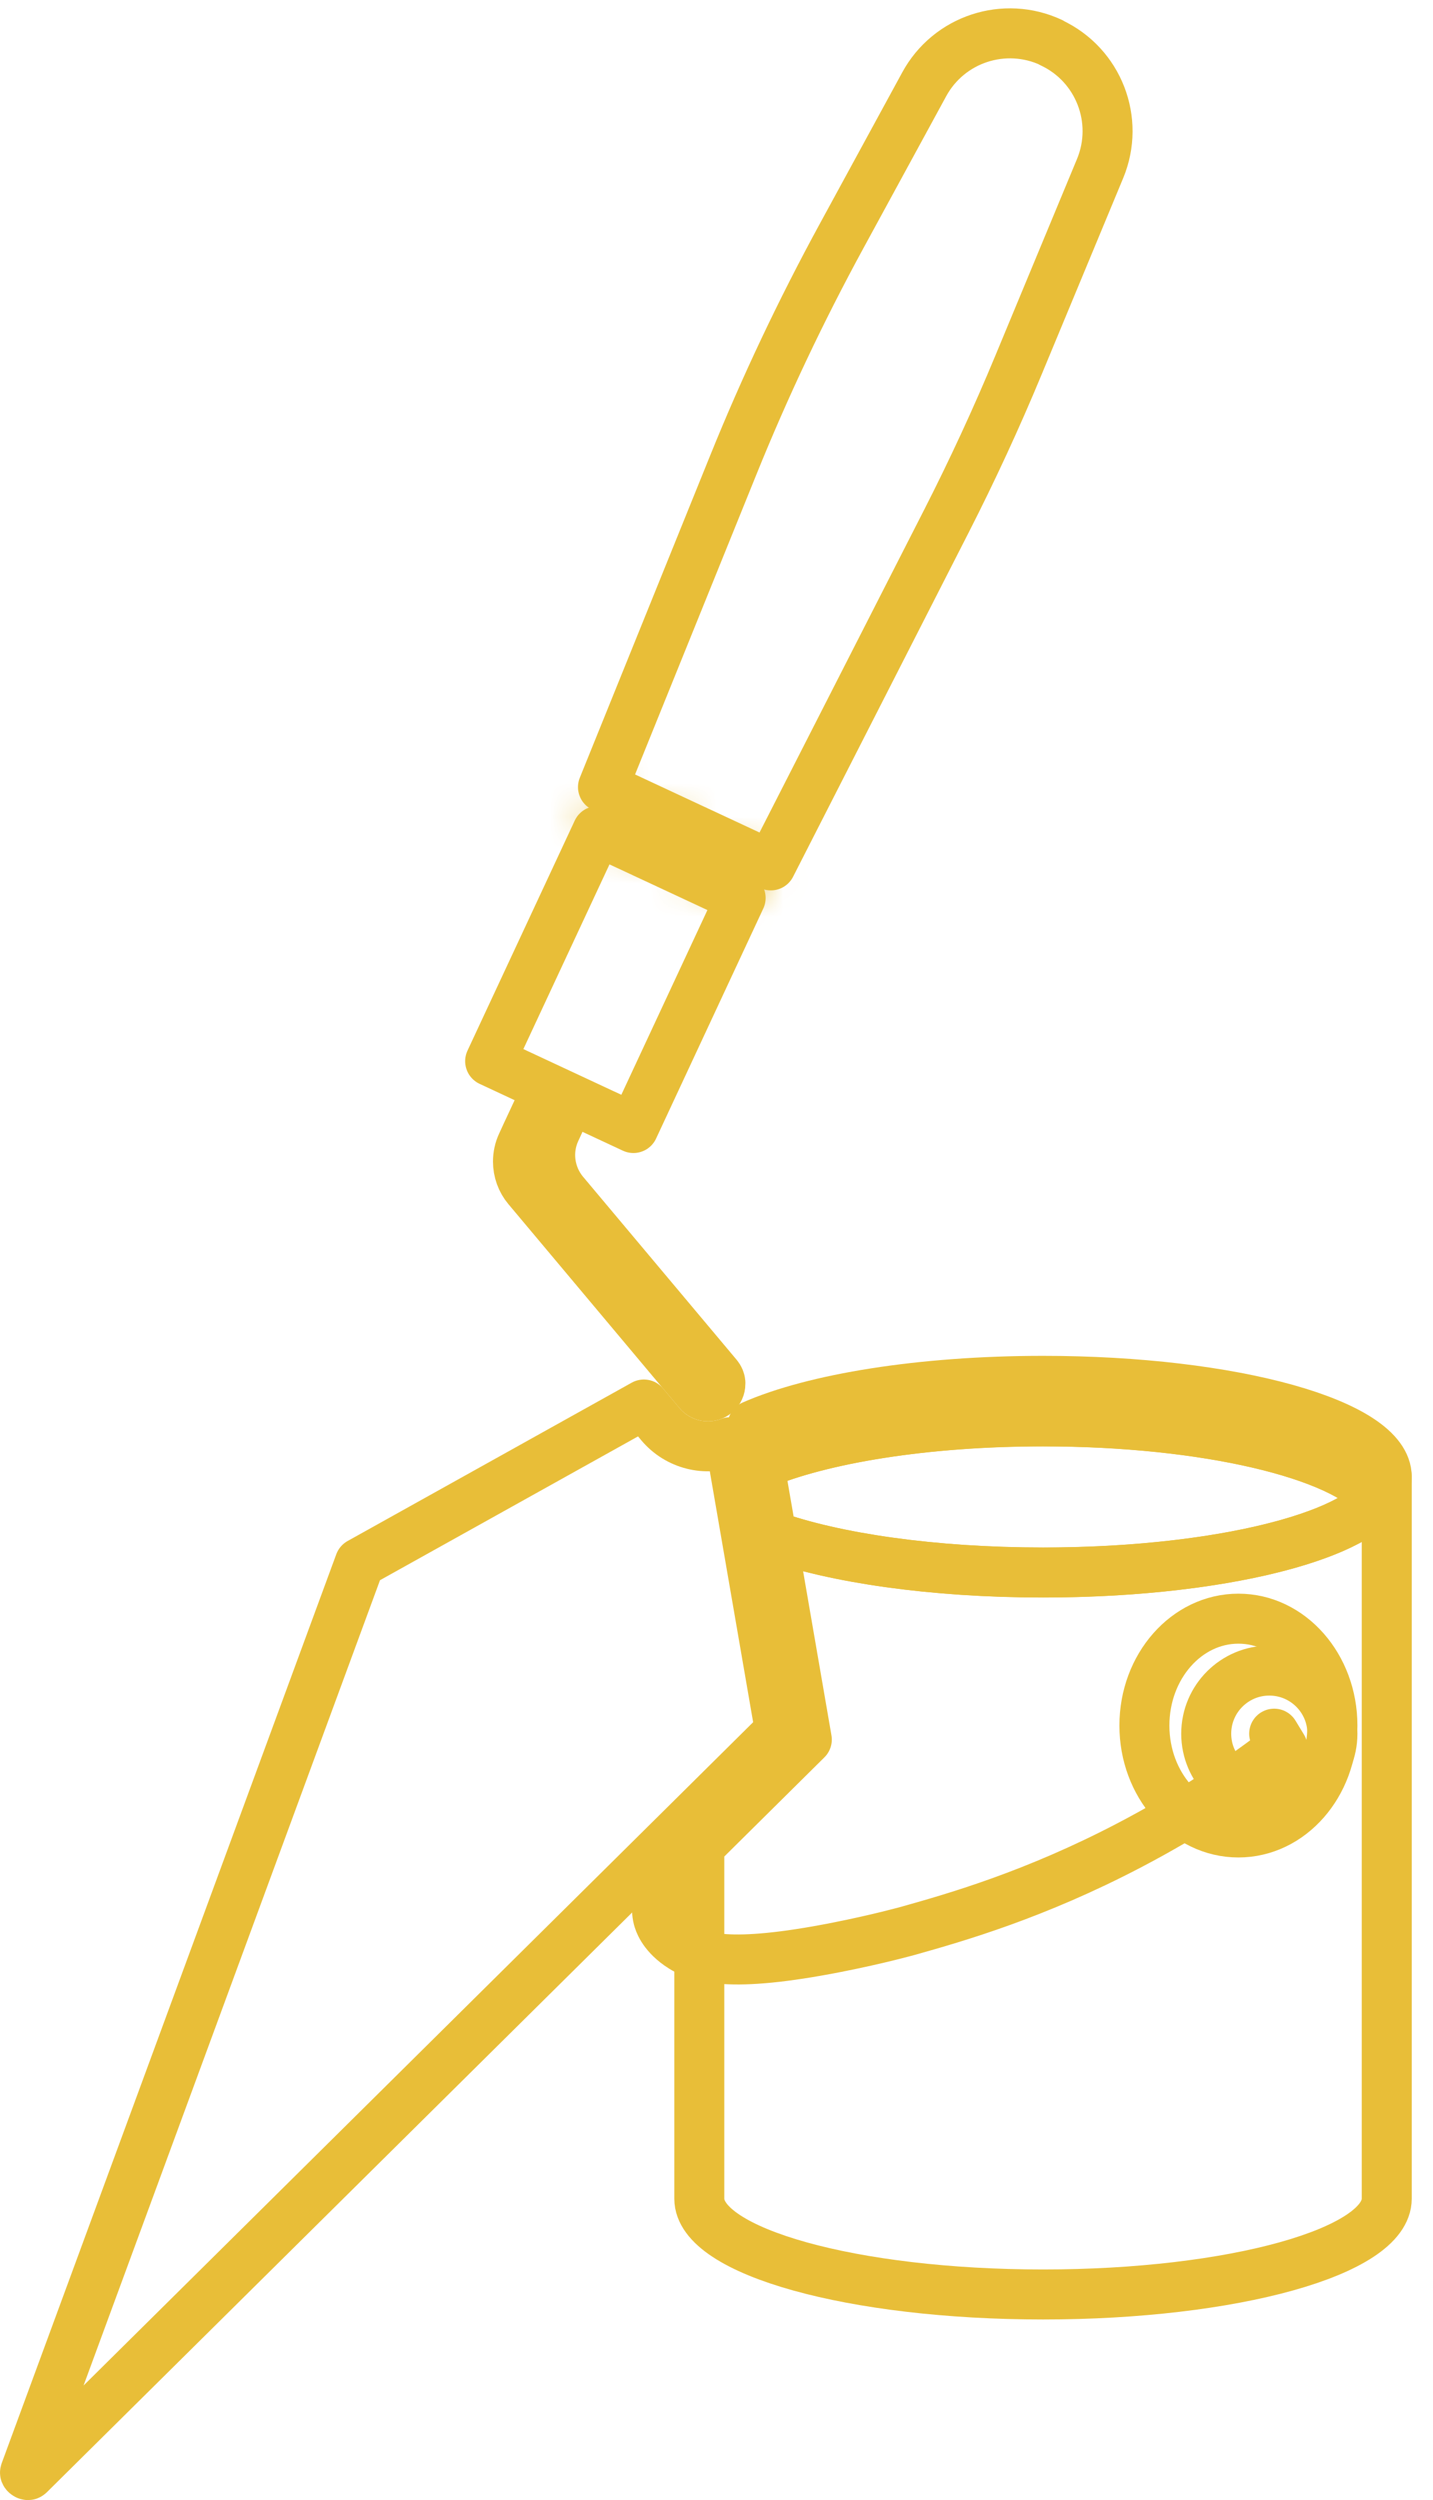<?xml version="1.0" encoding="UTF-8"?> <svg xmlns="http://www.w3.org/2000/svg" width="43" height="75" viewBox="0 0 43 75" fill="none"> <path d="M22.224 26.936L17.926 24.932L14.708 31.832L19.007 33.837L22.224 26.936Z" stroke="#E8BE38" stroke-width="1.5" stroke-linecap="round" stroke-linejoin="round"></path> <path d="M21.617 41.477C21.617 41.489 21.616 41.501 21.616 41.512C21.616 41.622 21.571 41.724 21.485 41.795L21.485 41.795L21.48 41.8C21.326 41.93 21.093 41.91 20.962 41.754L20.962 41.754L20.96 41.751L20.07 40.692L20.07 40.692L15.835 35.644L15.835 35.644L15.833 35.642C15.643 35.417 15.543 35.132 15.543 34.843C15.543 34.662 15.582 34.48 15.66 34.314L15.66 34.314L15.662 34.31L15.802 34.005L16.122 33.319L16.799 33.635L16.674 33.906C16.382 34.529 16.485 35.254 16.917 35.776L16.917 35.776L16.92 35.779L21.531 41.273L21.532 41.275C21.583 41.335 21.611 41.405 21.617 41.477Z" stroke="#E8BE38" stroke-width="1.5" stroke-linecap="round" stroke-linejoin="round"></path> <mask id="path-3-inside-1_176_323" fill="white"> <path d="M23.131 25.958L18.094 23.609L17.557 24.761L22.594 27.11L23.131 25.958Z"></path> </mask> <path d="M23.131 25.958L18.094 23.609L17.557 24.761L22.594 27.11L23.131 25.958Z" fill="#E8BE38"></path> <path d="M18.094 23.609L18.728 22.249L17.368 21.616L16.734 22.975L18.094 23.609ZM23.131 25.958L24.49 26.592L25.124 25.232L23.765 24.598L23.131 25.958ZM22.594 27.11L21.96 28.469L23.319 29.103L23.953 27.744L22.594 27.11ZM17.557 24.761L16.197 24.127L15.563 25.486L16.923 26.12L17.557 24.761ZM17.46 24.968L22.497 27.317L23.765 24.598L18.728 22.249L17.46 24.968ZM21.771 25.324L21.234 26.476L23.953 27.744L24.49 26.592L21.771 25.324ZM23.228 25.75L18.191 23.401L16.923 26.12L21.96 28.469L23.228 25.75ZM18.916 25.395L19.453 24.243L16.734 22.975L16.197 24.127L18.916 25.395Z" fill="#E8BE38" mask="url(#path-3-inside-1_176_323)"></path> <path d="M31.545 1.275C30.142 0.622 28.474 1.169 27.734 2.527L25.242 7.101C24.035 9.318 22.952 11.604 22.005 13.946L18.094 23.61L23.13 25.959L28.397 15.637C29.179 14.103 29.903 12.539 30.563 10.948L33.01 5.057C33.612 3.608 32.966 1.942 31.542 1.28L31.545 1.275Z" stroke="#E8BE38" stroke-width="1.5" stroke-linecap="round" stroke-linejoin="round"></path> <path d="M22.415 46.188L23.405 51.918L20.454 54.842L20.454 54.842L0.888 74.217L0.888 74.218C0.87 74.235 0.858 74.241 0.855 74.242C0.851 74.244 0.848 74.245 0.844 74.245C0.836 74.246 0.815 74.243 0.791 74.227C0.766 74.211 0.755 74.193 0.752 74.185C0.751 74.182 0.75 74.179 0.75 74.174C0.75 74.17 0.751 74.157 0.759 74.134L0.76 74.133L10.795 46.881L19.321 42.131L19.812 42.715C19.812 42.715 19.812 42.715 19.812 42.716C20.339 43.345 21.188 43.538 21.91 43.263L22.11 44.424L22.11 44.424L22.415 46.188L22.415 46.188Z" stroke="#E8BE38" stroke-width="1.5" stroke-linecap="round" stroke-linejoin="round"></path> <path d="M41.612 44.296C41.612 44.519 41.52 44.738 41.344 44.949C40.287 43.624 36.188 42.638 31.297 42.638C27.767 42.638 24.647 43.152 22.786 43.941L22.582 42.76C24.41 41.954 27.633 41.421 31.299 41.421C36.994 41.421 41.612 42.711 41.612 44.296Z" stroke="#E8BE38" stroke-width="1.5" stroke-linecap="round" stroke-linejoin="round"></path> <path d="M41.612 44.296V65.954C41.612 67.542 36.993 68.827 31.299 68.827C25.605 68.827 20.984 67.542 20.984 65.954V55.377L24.21 52.182L23.153 46.062C25.039 46.737 27.987 47.171 31.299 47.171C36.993 47.171 41.612 45.886 41.612 44.298V44.296Z" stroke="#E8BE38" stroke-width="1.5" stroke-linecap="round" stroke-linejoin="round"></path> <path d="M41.343 44.949C40.283 46.222 36.187 47.169 31.298 47.169C27.986 47.169 25.038 46.734 23.152 46.06L22.846 44.296L22.785 43.939C24.643 43.15 27.763 42.635 31.296 42.635C36.189 42.635 40.288 43.622 41.343 44.947V44.949Z" stroke="#E8BE38" stroke-width="1.5" stroke-linecap="round" stroke-linejoin="round"></path> <path d="M38.089 53.899C39.134 53.899 39.982 53.051 39.982 52.006C39.982 50.96 39.134 50.112 38.089 50.112C37.043 50.112 36.195 50.96 36.195 52.006C36.195 53.051 37.043 53.899 38.089 53.899Z" stroke="#E8BE38" stroke-width="1.5" stroke-linecap="round" stroke-linejoin="round"></path> <path d="M37.161 54.968C38.719 54.968 39.982 53.532 39.982 51.761C39.982 49.99 38.719 48.555 37.161 48.555C35.603 48.555 34.34 49.99 34.34 51.761C34.34 53.532 35.603 54.968 37.161 54.968Z" stroke="#E8BE38" stroke-width="1.5" stroke-linecap="round" stroke-linejoin="round"></path> <path d="M38.234 52.005C38.316 52.142 38.401 52.278 38.483 52.414C37.245 53.366 35.716 54.397 33.886 55.353C31.057 56.833 28.713 57.507 27.268 57.913C27.268 57.913 26.385 58.162 25.095 58.416C21.898 59.043 20.935 58.747 20.364 58.343C19.878 57.998 19.775 57.643 19.749 57.545C19.58 56.873 20.092 56.264 20.186 56.159" stroke="#E8BE38" stroke-width="1.5" stroke-linecap="round" stroke-linejoin="round"></path> </svg> 